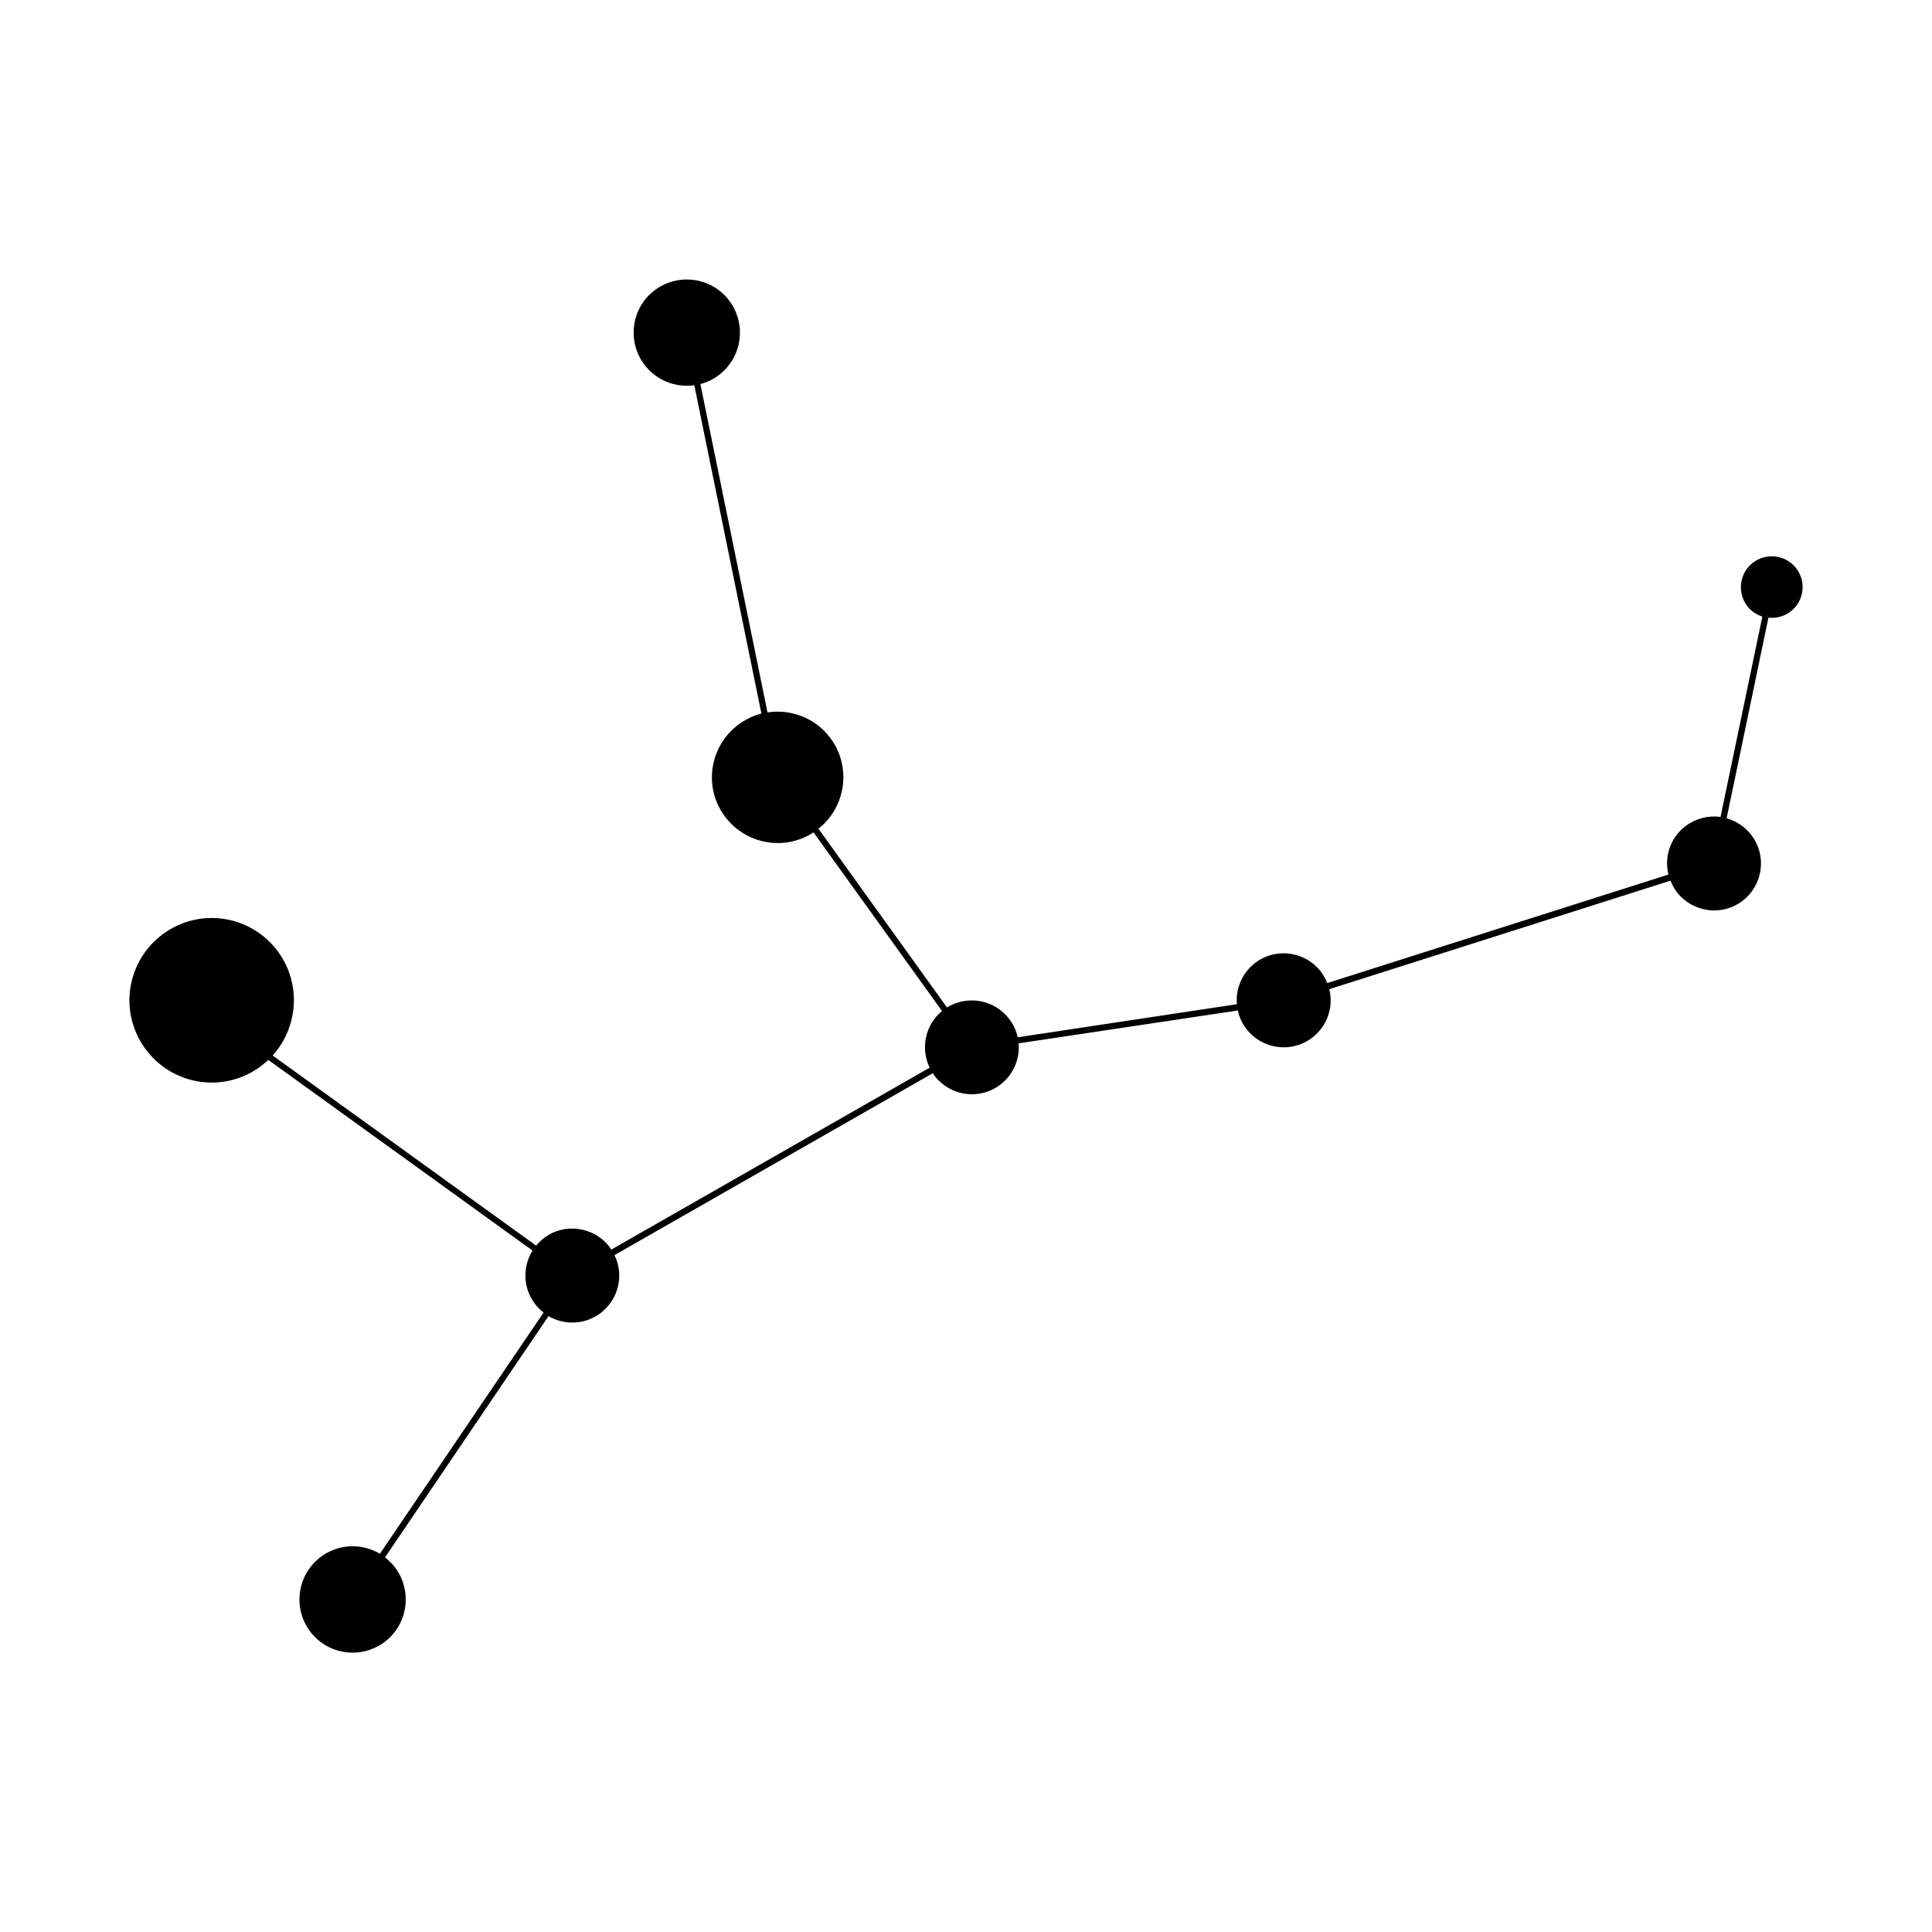 <?xml version="1.0" encoding="UTF-8"?>
<!-- Uploaded to: SVG Repo, www.svgrepo.com, Generator: SVG Repo Mixer Tools -->
<svg fill="#000000" width="800px" height="800px" version="1.1" viewBox="144 144 512 512" xmlns="http://www.w3.org/2000/svg">
 <path d="m620.06 294.65c-2.719-3.578-7.859-4.281-11.488-1.562-3.578 2.719-4.281 7.859-1.562 11.488 1.059 1.41 2.469 2.316 4.031 2.82l-11.082 53.102c-3.176-0.453-6.5 0.352-9.27 2.418-4.082 3.074-5.691 8.211-4.535 12.848l-90.434 28.766c-0.402-1.059-0.957-2.066-1.664-3.023-4.18-5.441-11.992-6.5-17.434-2.316-3.477 2.672-5.188 6.852-4.836 10.934l-58.09 8.766c-0.352-1.715-1.109-3.375-2.266-4.887-3.93-5.141-11.082-6.348-16.473-3.023l-34.059-47.359c6.953-5.492 8.715-15.469 3.828-23.074-3.828-5.945-10.73-8.766-17.332-7.758l-17.785-87.008c1.715-0.453 3.426-1.258 4.938-2.418 6.195-4.734 7.356-13.551 2.672-19.75-4.734-6.195-13.551-7.356-19.75-2.672-6.195 4.684-7.356 13.551-2.672 19.75 3.223 4.18 8.312 6.098 13.199 5.391l17.785 87.008c-1.762 0.453-3.527 1.211-5.141 2.266-8.062 5.238-10.43 16.02-5.188 24.082 5.238 8.062 16.02 10.43 24.082 5.188 0 0 0.051 0 0.051-0.051l34.059 47.359c-4.484 3.68-5.742 9.926-3.273 15.012l-84.387 48.215c-0.152-0.25-0.301-0.453-0.453-0.707-4.18-5.441-11.992-6.5-17.434-2.316-0.754 0.605-1.41 1.258-2.016 1.965l-69.828-50.383c6.449-7.152 7.609-17.984 2.168-26.449-6.551-10.125-20-13.047-30.129-6.5-10.125 6.551-13.047 20-6.5 30.129 6.551 10.125 20 13.047 30.129 6.5 1.16-0.754 2.215-1.613 3.176-2.519l70.031 50.531c-2.672 4.281-2.57 9.926 0.656 14.156 0.656 0.855 1.41 1.613 2.266 2.266l-43.379 63.934c-4.785-2.871-11.035-2.719-15.77 0.906-6.195 4.734-7.356 13.551-2.672 19.75 4.734 6.195 13.551 7.356 19.75 2.672 6.195-4.734 7.356-13.551 2.672-19.75-0.754-1.008-1.664-1.863-2.621-2.621l43.328-63.934c4.231 2.469 9.723 2.316 13.855-0.855 4.785-3.68 6.195-10.125 3.629-15.316l84.387-48.215c0.152 0.25 0.301 0.453 0.453 0.707 4.18 5.441 11.992 6.5 17.434 2.316 3.477-2.672 5.188-6.852 4.836-10.934l58.086-8.703c0.352 1.715 1.109 3.375 2.266 4.887 4.18 5.441 11.992 6.5 17.434 2.316 4.082-3.125 5.691-8.211 4.535-12.848l90.434-28.766c0.402 1.059 0.957 2.066 1.664 3.023 4.18 5.441 11.992 6.5 17.434 2.316 5.441-4.18 6.5-11.992 2.316-17.434-1.715-2.215-4.031-3.727-6.551-4.434l11.082-53.152c2.016 0.203 4.082-0.301 5.844-1.613 3.578-2.719 4.281-7.856 1.562-11.434z"/>
</svg>